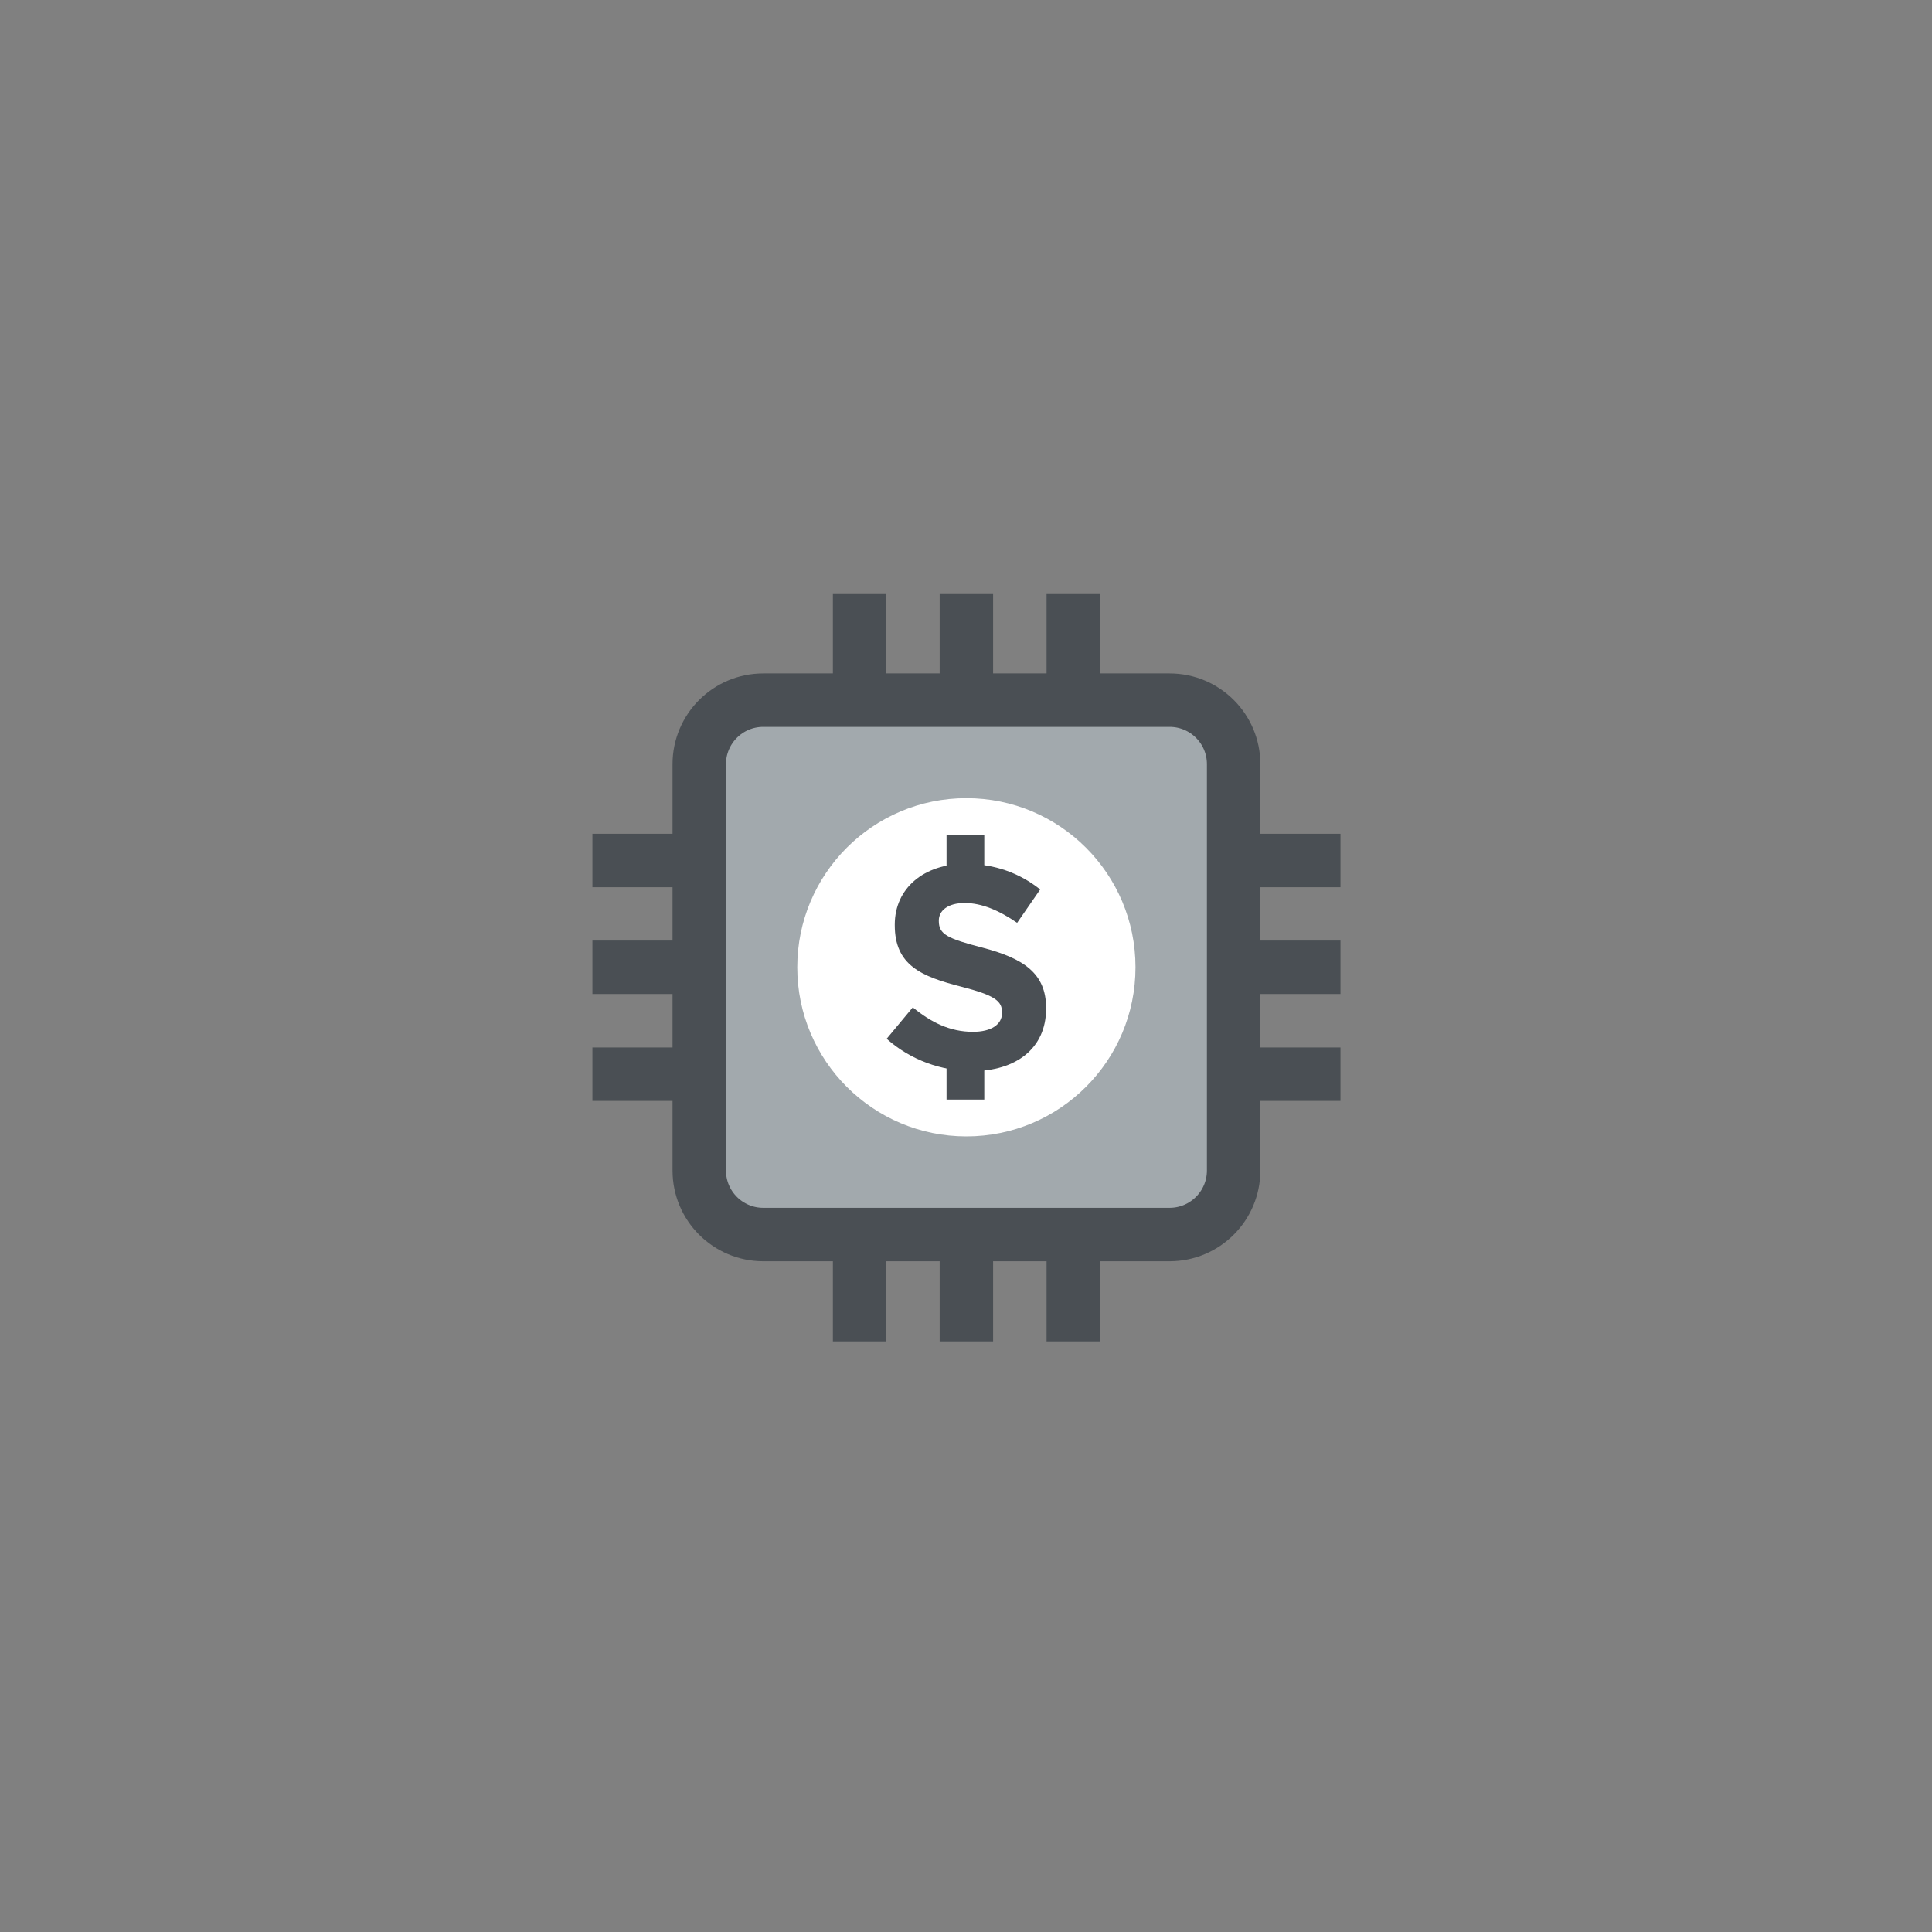 <?xml version="1.0" encoding="utf-8"?>
<!-- Generator: Adobe Illustrator 25.4.1, SVG Export Plug-In . SVG Version: 6.00 Build 0)  -->
<svg version="1.1" id="Layer_1" xmlns="http://www.w3.org/2000/svg" xmlns:xlink="http://www.w3.org/1999/xlink" x="0px" y="0px"
	 width="150px" height="150px" viewBox="0 0 150 150" style="enable-background:new 0 0 150 150;" xml:space="preserve">
<rect x="0" y="0" width="150" height="150" fill="#808080" stroke="none"/>
<style type="text/css">
	.st0{fill:#A2A9AD;}
	.st1{fill:#4A4F54;}
	.st2{fill:none;stroke:#A2A9AD;stroke-width:2;stroke-linecap:round;stroke-linejoin:round;stroke-miterlimit:10;}
	.st3{fill:none;stroke:#4A4F54;stroke-width:2.754;stroke-linecap:square;stroke-miterlimit:10;}
	.st4{fill:none;stroke:#474F56;stroke-width:1.69;stroke-linecap:round;stroke-miterlimit:10;}
	.st5{fill:none;stroke:#474F56;stroke-width:1.69;stroke-miterlimit:10;}
	.st6{fill:#474F56;}
	.st7{fill:none;stroke:#4A4F54;stroke-width:4.149;stroke-linecap:square;stroke-miterlimit:10;}
	.st8{fill:#A2A9AD;stroke:#4A4F54;stroke-width:4.149;stroke-linecap:round;stroke-miterlimit:10;}
	.st9{fill:#FFFFFF;}
	.st10{fill:none;stroke:#D8DBDD;stroke-width:2.723;stroke-miterlimit:10;}
	.st11{fill:#8E9C9C;}
	.st12{fill-rule:evenodd;clip-rule:evenodd;fill:#FFFFFF;}
	.st13{fill:none;stroke:#4A4F54;stroke-width:2.158;stroke-linecap:square;stroke-miterlimit:10;}
	.st14{fill:#FFFFFF;stroke:#4A4F54;stroke-width:2.158;stroke-linecap:square;stroke-miterlimit:10;}
	.st15{fill:none;}
	.st16{fill:none;stroke:#4A4F54;stroke-width:1.526;stroke-miterlimit:10;}
	.st17{fill:none;stroke:#4A4F54;stroke-width:1.499;stroke-miterlimit:10;}
	.st18{fill:none;stroke:#4A4F54;stroke-width:1.119;stroke-miterlimit:10;}
</style>
<g>
	<g>
		<g>
			<g>
				<g>
					<line class="st7" x1="66.74" y1="48.14" x2="66.74" y2="77.18"/>
					<line class="st7" x1="75.03" y1="48.14" x2="75.03" y2="77.18"/>
					<line class="st7" x1="83.33" y1="48.14" x2="83.33" y2="77.18"/>
				</g>
				<g>
					<line class="st7" x1="66.74" y1="73.03" x2="66.74" y2="102.07"/>
					<line class="st7" x1="75.03" y1="73.03" x2="75.03" y2="102.07"/>
					<line class="st7" x1="83.33" y1="73.03" x2="83.33" y2="102.07"/>
				</g>
			</g>
			<g>
				<g>
					<line class="st7" x1="102" y1="66.81" x2="72.96" y2="66.81"/>
					<line class="st7" x1="102" y1="75.1" x2="72.96" y2="75.1"/>
					<line class="st7" x1="102" y1="83.4" x2="72.96" y2="83.4"/>
				</g>
				<g>
					<line class="st7" x1="77.11" y1="66.81" x2="48.07" y2="66.81"/>
					<line class="st7" x1="77.11" y1="75.1" x2="48.07" y2="75.1"/>
					<line class="st7" x1="77.11" y1="83.4" x2="48.07" y2="83.4"/>
				</g>
			</g>
			<path class="st8" d="M90.81,95.85H59.26c-2.74,0-4.97-2.22-4.97-4.97V59.33c0-2.74,2.22-4.97,4.97-4.97h31.55
				c2.74,0,4.97,2.22,4.97,4.97v31.55C95.78,93.62,93.55,95.85,90.81,95.85z"/>
		</g>
		<circle class="st9" cx="75.03" cy="75.1" r="13.13"/>
		<g>
			<g>
				<path class="st1" d="M68.84,80.65l2.03-2.44c1.41,1.16,2.88,1.9,4.67,1.9c1.41,0,2.26-0.56,2.26-1.47v-0.04
					c0-0.87-0.54-1.32-3.15-1.99c-3.15-0.8-5.18-1.68-5.18-4.78v-0.04c0-2.84,2.28-4.72,5.48-4.72c2.28,0,4.22,0.72,5.81,1.99
					l-1.79,2.59c-1.39-0.96-2.75-1.54-4.07-1.54c-1.32,0-2.01,0.6-2.01,1.36v0.04c0,1.03,0.67,1.36,3.37,2.06
					c3.17,0.83,4.96,1.97,4.96,4.69v0.05c0,3.11-2.37,4.85-5.74,4.85C73.11,83.15,70.72,82.32,68.84,80.65z"/>
			</g>
			<g>
				<rect x="73.49" y="80.97" class="st1" width="2.93" height="4.4"/>
				<rect x="73.49" y="64.84" class="st1" width="2.93" height="4.4"/>
			</g>
		</g>
	</g>
</g>
</svg>
